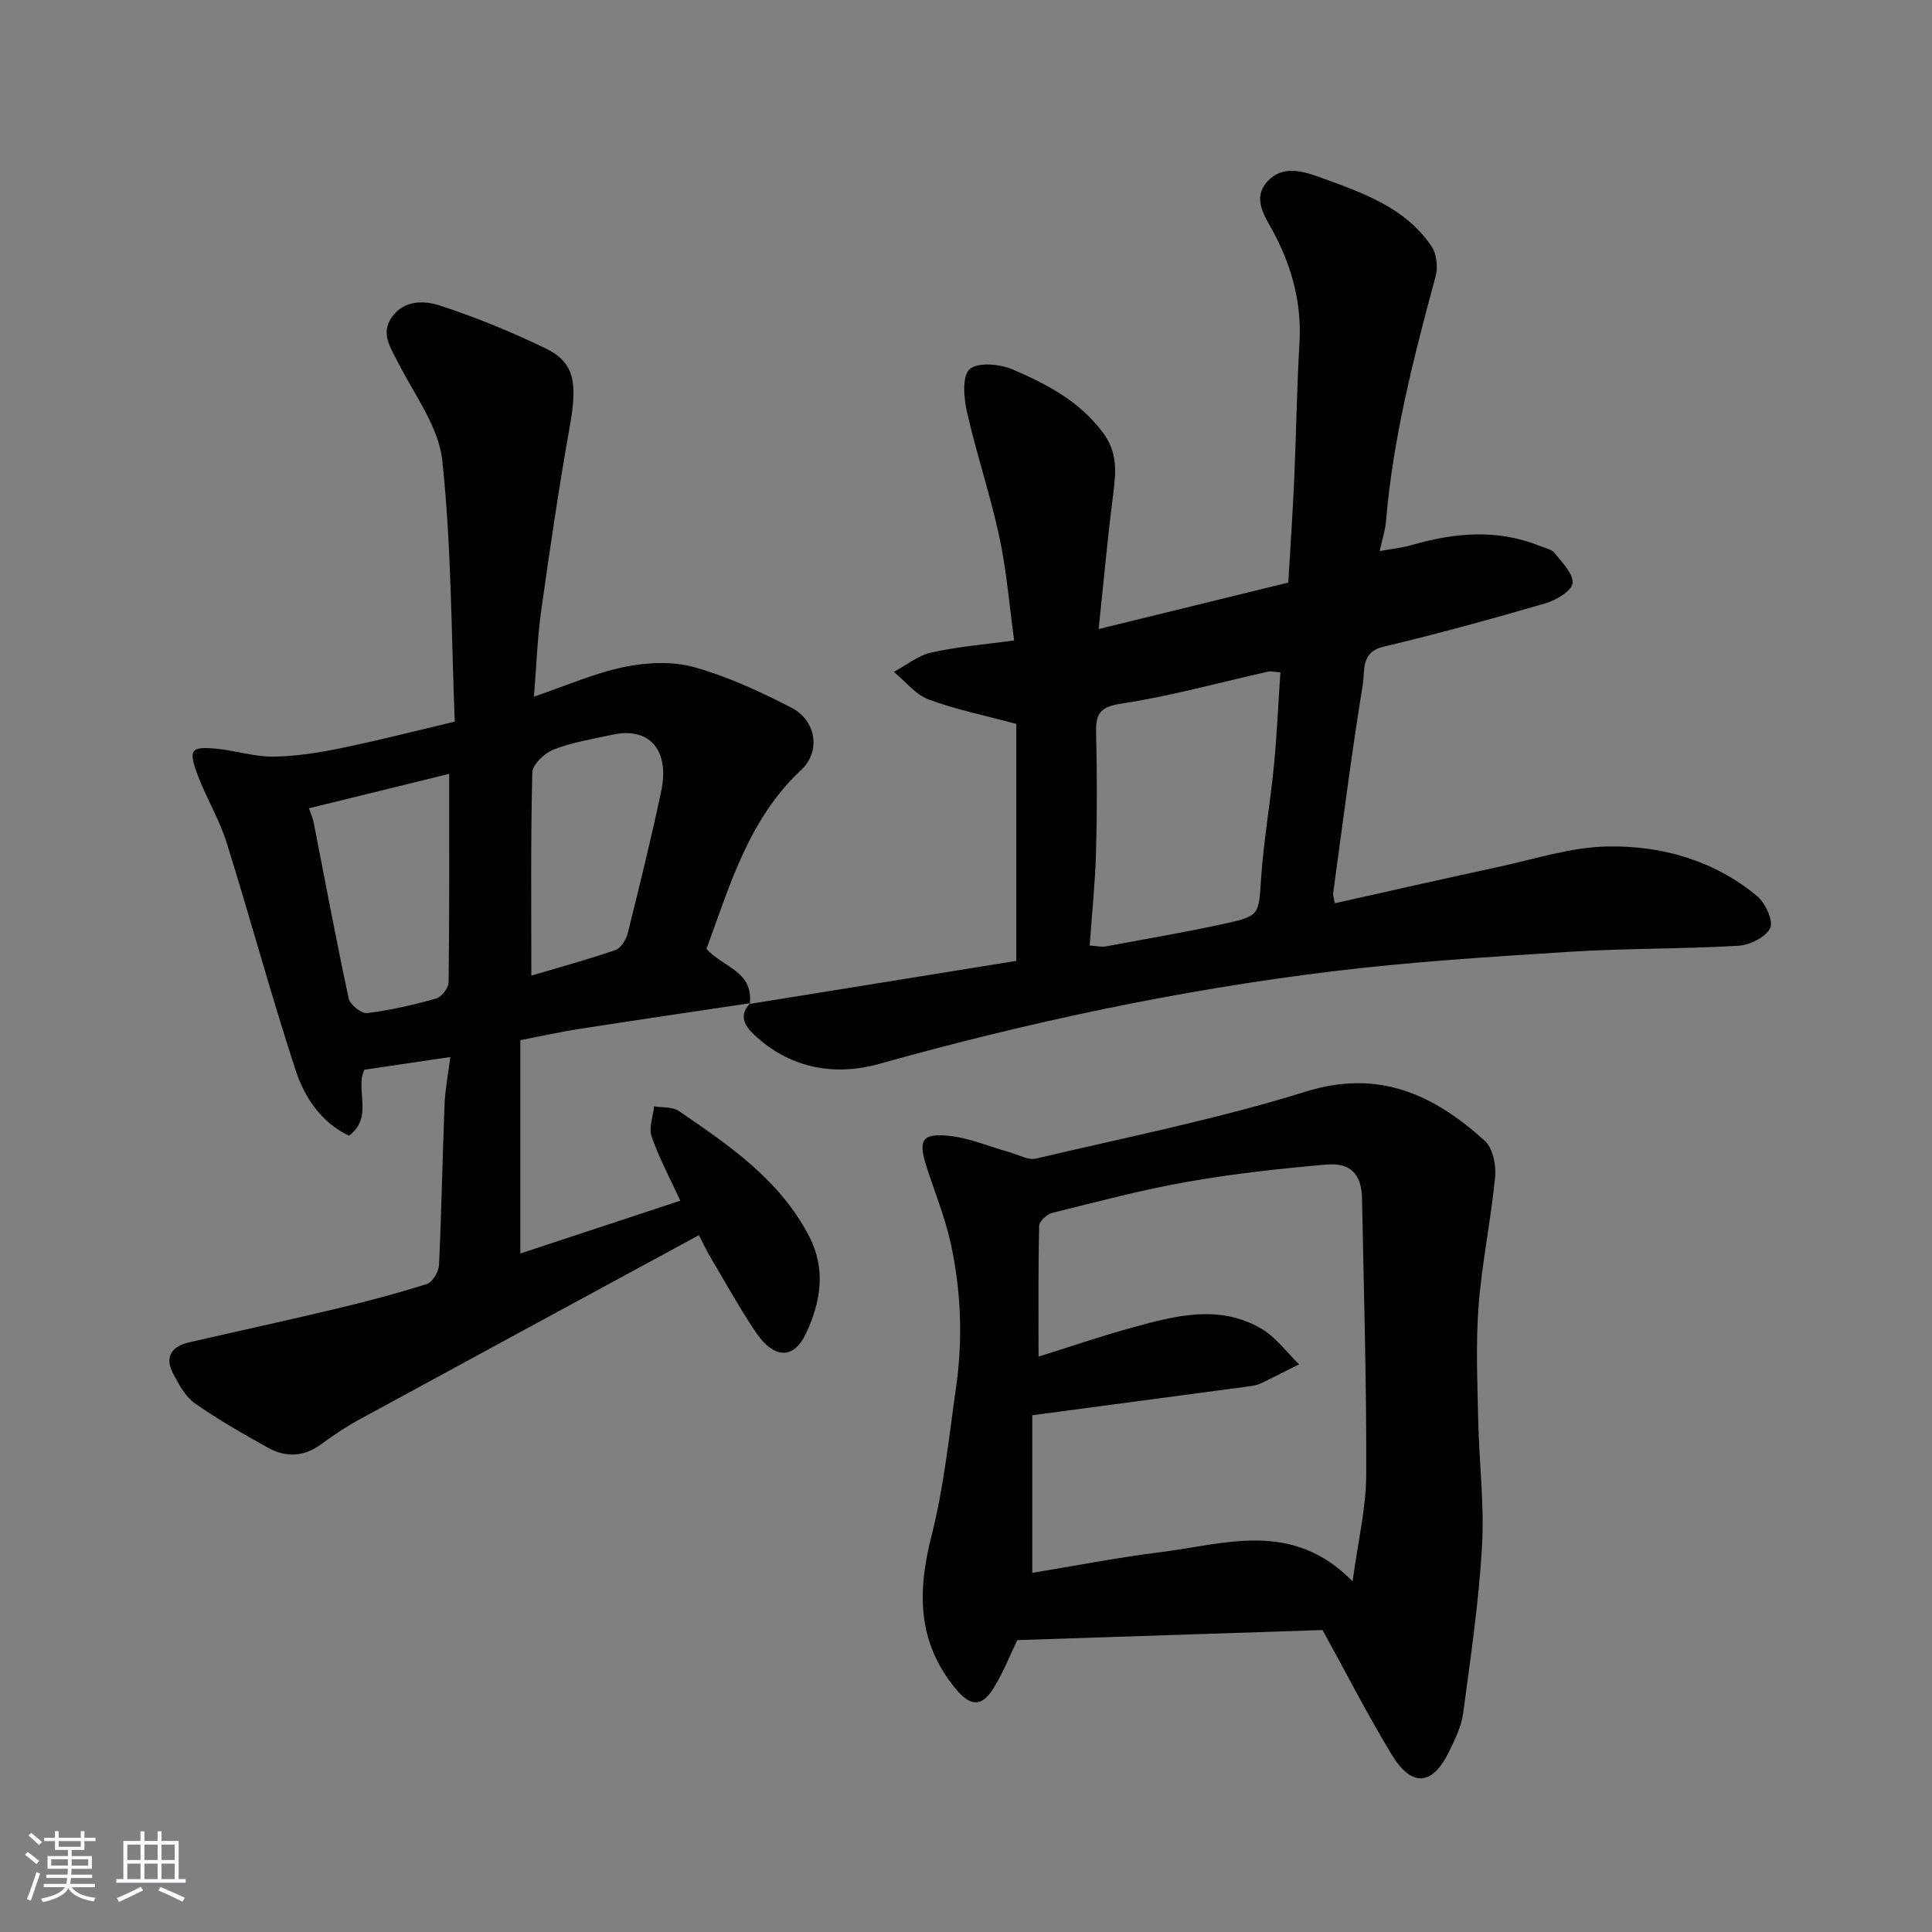 <svg enable-background="new 0 0 400 400" viewBox="0 0 400 400" xmlns="http://www.w3.org/2000/svg"><rect x="0" y="0" width="400" height="400" fill="#808080" stroke="none"/><g fill="#010100"><path d="m155.37 207.69c-11.8 1.77-23.62 3.5-35.41 5.33-3.86.6-7.67 1.46-12.23 2.34v44.16c10.75-3.55 21.9-7.23 33.12-10.93-2.05-4.45-4.35-8.74-5.94-13.28-.63-1.8.3-4.15.52-6.25 1.71.29 3.79.05 5.09.94 10.43 7.13 20.91 14.23 26.99 25.94 3.58 6.89 2.39 13.64-.62 20.1-2.56 5.5-6.67 5.35-10.47-.3-3.36-5-6.28-10.3-9.36-15.5-.82-1.38-1.49-2.85-2.36-4.51-23.72 12.87-47.1 25.52-70.44 38.24-2.71 1.48-5.29 3.23-7.79 5.06-3.61 2.65-7.36 2.75-11.08.66-5.12-2.87-10.25-5.77-15.03-9.14-1.98-1.39-3.33-3.91-4.51-6.15-1.82-3.45-.33-5.64 3.3-6.48 10.14-2.33 20.31-4.54 30.42-6.95 6.32-1.51 12.63-3.17 18.82-5.14 1.16-.37 2.43-2.51 2.5-3.89.53-11.09.71-22.19 1.15-33.28.12-3.05.72-6.07 1.2-9.82-6.3.93-11.89 1.76-17.78 2.63-2.05 3.99 2.01 9.8-3.22 13.67-5.86-2.82-9.22-8.02-11.06-13.64-5.1-15.58-9.37-31.43-14.27-47.08-1.5-4.79-4.2-9.19-5.97-13.91-2-5.36-1.46-6.02 4.02-5.48 3.89.38 7.75 1.67 11.61 1.62 4.68-.05 9.41-.81 14.02-1.75 7.77-1.6 15.46-3.58 23.56-5.5-.73-18.07-.66-36.16-2.58-54.04-.75-7.03-5.79-13.65-9.16-20.31-1.58-3.13-3.7-6.04-1.22-9.47 2.58-3.55 6.74-3.36 10-2.29 7.39 2.43 14.65 5.41 21.66 8.78 6.07 2.92 6.76 7.03 5.13 16.13-2.26 12.69-4.14 25.46-5.93 38.22-.8 5.69-.98 11.46-1.5 17.8 6.84-2.31 12.67-4.91 18.79-6.15 4.65-.95 9.93-1.19 14.42.07 6.96 1.95 13.69 5.07 20.15 8.41 5.04 2.61 6.08 9.01 2.01 12.81-10.92 10.21-14.79 23.9-19.65 37.1 3.31 3.74 9.83 4.67 8.95 11.37zm-62.37-47.47c-9.31 2.28-19.06 4.68-29.04 7.13.41 1.19.82 2.06.99 2.97 2.38 12.14 4.64 24.3 7.24 36.39.28 1.29 2.64 3.19 3.82 3.04 4.82-.59 9.61-1.7 14.29-3.02 1.13-.32 2.57-2.2 2.58-3.38.18-14.23.12-28.47.12-43.13zm17.01 41.77c5.68-1.69 11.62-3.3 17.42-5.3 1.13-.39 2.21-2.16 2.54-3.48 2.43-9.76 4.84-19.53 6.92-29.37 1.81-8.55-2.44-13.37-10.02-11.74-4.12.88-8.35 1.58-12.25 3.08-1.87.72-4.36 3.09-4.41 4.76-.35 13.87-.2 27.75-.2 42.05z"/><path d="m155.22 207.85c18.48-2.98 36.97-5.97 55.19-8.91 0-16.64 0-32.88 0-49.06-6.44-1.74-12.47-2.95-18.15-5.07-2.73-1.02-4.82-3.75-7.2-5.71 2.58-1.38 5.03-3.4 7.78-4.01 5.55-1.23 11.26-1.69 17.13-2.49-1-7.27-1.56-14.46-3.07-21.45-1.87-8.71-4.74-17.2-6.71-25.9-.66-2.89-1.01-7.46.58-8.83 1.74-1.5 6.28-1.05 8.94.09 7.01 3.01 13.76 6.53 18.61 13.02 3.06 4.1 2.76 8.07 2.18 12.58-1.17 9.1-1.99 18.24-3.04 28.13 13.7-3.36 26.42-6.48 39.27-9.63.42-7.28.92-14.52 1.24-21.77.41-9.26.52-18.54 1.07-27.8.48-8.14-1.49-15.55-5.23-22.68-1.77-3.37-4.73-7.16-1.4-10.8 3.12-3.4 7.23-2.19 11.24-.73 8.62 3.15 17.32 6.15 22.74 14.18 1.06 1.58 1.35 4.33.83 6.23-4.51 16.7-8.83 33.42-10.27 50.75-.14 1.75-.72 3.46-1.3 6.1 2.59-.47 4.6-.66 6.5-1.21 8.91-2.59 17.78-3.42 26.64.14 1.06.43 2.43.67 3.06 1.46 1.55 1.97 3.97 4.36 3.72 6.29-.21 1.64-3.46 3.52-5.7 4.17-11.08 3.23-22.22 6.29-33.45 8.96-4.77 1.13-3.81 5.05-4.25 7.72-2.34 14.36-4.17 28.8-6.14 43.22-.08.6.18 1.25.33 2.17 11.3-2.52 22.37-5.05 33.47-7.43 7.65-1.64 15.32-4.19 23.01-4.33 11.21-.21 22.03 2.89 30.94 10.26 1.72 1.42 3.43 5.13 2.72 6.63-.9 1.89-4.23 3.53-6.61 3.67-11.58.68-23.21.51-34.79 1.24-16.42 1.04-32.87 2.06-49.19 4.05-31.76 3.86-62.98 10.52-93.81 19.15-9.04 2.53-18.03 1.07-25.36-5.47-1.85-1.65-4.36-4.09-1.38-7.12.01.03-.14.19-.14.19zm109.87-68.64c-1.24-.09-1.92-.29-2.52-.16-10.15 2.26-20.22 5.09-30.48 6.64-4.67.7-5.25 2.4-5.15 6.28.2 8.15.21 16.31-.02 24.45-.18 6.38-.85 12.75-1.31 19.34 1.64.11 2.46.34 3.22.2 8.16-1.51 16.35-2.91 24.46-4.67 7.63-1.66 7.28-1.86 7.81-9.49.54-7.82 1.9-15.59 2.67-23.4.61-6.35.88-12.73 1.32-19.19z"/><path d="m273.82 337.48c-20.8.69-41.91 1.39-63.2 2.09-1.49 3.07-2.9 6.71-4.93 9.97-2.55 4.1-4.93 3.67-7.97-.07-7.87-9.65-7.77-20.05-4.85-31.53 2.56-10.07 3.62-20.54 5.09-30.87 1.4-9.82 1.01-19.69-1.06-29.36-1.18-5.53-3.37-10.84-5.1-16.26-1.72-5.4-.93-6.86 4.65-6.29 4.25.43 8.36 2.23 12.54 3.39 1.83.51 3.85 1.7 5.48 1.32 18.68-4.39 37.57-8.17 55.86-13.86 15.2-4.73 26.52.65 37.06 10.15 1.67 1.5 2.4 5.03 2.16 7.49-.86 8.93-2.73 17.76-3.42 26.69-.6 7.79-.25 15.66-.09 23.49.18 8.77 1.3 17.57.8 26.29-.66 11.59-2.38 23.13-3.92 34.65-.36 2.66-1.64 5.26-2.83 7.73-3.47 7.23-7.76 7.65-11.94.79-4.92-8.09-9.23-16.55-14.33-25.81zm-58.8-56.61c6.3-1.97 12.89-4.23 19.59-6.07 8.85-2.44 17.91-4.77 26.56.3 3 1.76 5.22 4.87 7.79 7.37-2.56 1.29-5.11 2.6-7.69 3.84-.72.35-1.54.57-2.33.67-14.87 2-29.74 3.97-45.22 6.03v32.63c8.78-1.44 17.73-3.19 26.76-4.31 13.24-1.65 26.99-6.71 39.56 6.06 1.12-8.28 2.79-15.14 2.82-22 .08-19.08-.5-38.16-.87-57.24-.1-5-2.29-7.47-7.36-7.04-9.61.83-19.24 1.89-28.73 3.56-9.43 1.66-18.72 4.13-28.03 6.44-1.1.27-2.69 1.74-2.72 2.68-.21 8.88-.13 17.78-.13 27.08z"/></g><path d="m5.17 384 .55-.58c.85.61 1.65 1.24 2.4 1.87l-.59.64c-.83-.73-1.62-1.37-2.36-1.93m1.22 9.53-.82-.34c.71-1.76 1.37-3.64 1.98-5.63.24.13.5.25.76.36-.6 1.67-1.24 3.54-1.92 5.61m-.5-13.5.57-.54c.56.44 1.31 1.06 2.26 1.87l-.64.64c-.68-.66-1.41-1.32-2.19-1.97m3.25.46h2.24v-1.36h.77v1.36h4.57v-1.36h.76v1.36h2.28v.69h-2.28v1.84h-2.64v1.26h4.18v2.64h-4.21c0 .45-.02.86-.05 1.21h4.32v.69h-4.38c-.04.34-.1.75-.19 1.22h5.15v.69h-4.82c.87 1.19 2.51 1.92 4.93 2.19-.17.31-.3.57-.37.76-2.77-.49-4.52-1.41-5.26-2.76-.56 1.26-2.3 2.23-5.24 2.9-.12-.24-.26-.48-.43-.72 2.73-.55 4.38-1.34 4.96-2.38h-4.38v-.69h4.65c.1-.38.17-.79.21-1.22h-4.32v-.69h4.4c.03-.34.05-.75.05-1.21h-4.2v-2.64h4.23v-1.26h-2.69v-1.84h-2.24zm1.46 4.46v1.29h3.45c.01-.4.02-.57.01-.53v-.32-.45h-3.46zm1.55-2.59h4.57v-1.19h-4.57zm6.11 2.59h-3.42v.77c-.01.19-.01.37-.02.53h3.44z" fill="#fbfafc"/><path d="m32.63 379.16h.82v1.98h3.54v7.89h1.45v.78h-14.36v-.78h1.46v-7.89h3.54v-1.98h.82v1.98h2.73zm-3.49 11.48.5.73c-1.61.82-3.28 1.63-5 2.41-.13-.27-.28-.55-.44-.82 1.75-.72 3.4-1.49 4.94-2.32m-2.78-5.55h2.73v-3.18h-2.73zm0 3.95h2.73v-3.2h-2.73zm3.54-3.95h2.73v-3.18h-2.73zm0 3.95h2.73v-3.2h-2.73zm7.89 4.68c-1.84-.92-3.51-1.7-5.02-2.32l.45-.73c1.89.8 3.57 1.55 5.04 2.23zm-1.62-11.81h-2.73v3.18h2.73zm-2.73 7.13h2.73v-3.2h-2.73z" fill="#fbfafc"/></svg>
